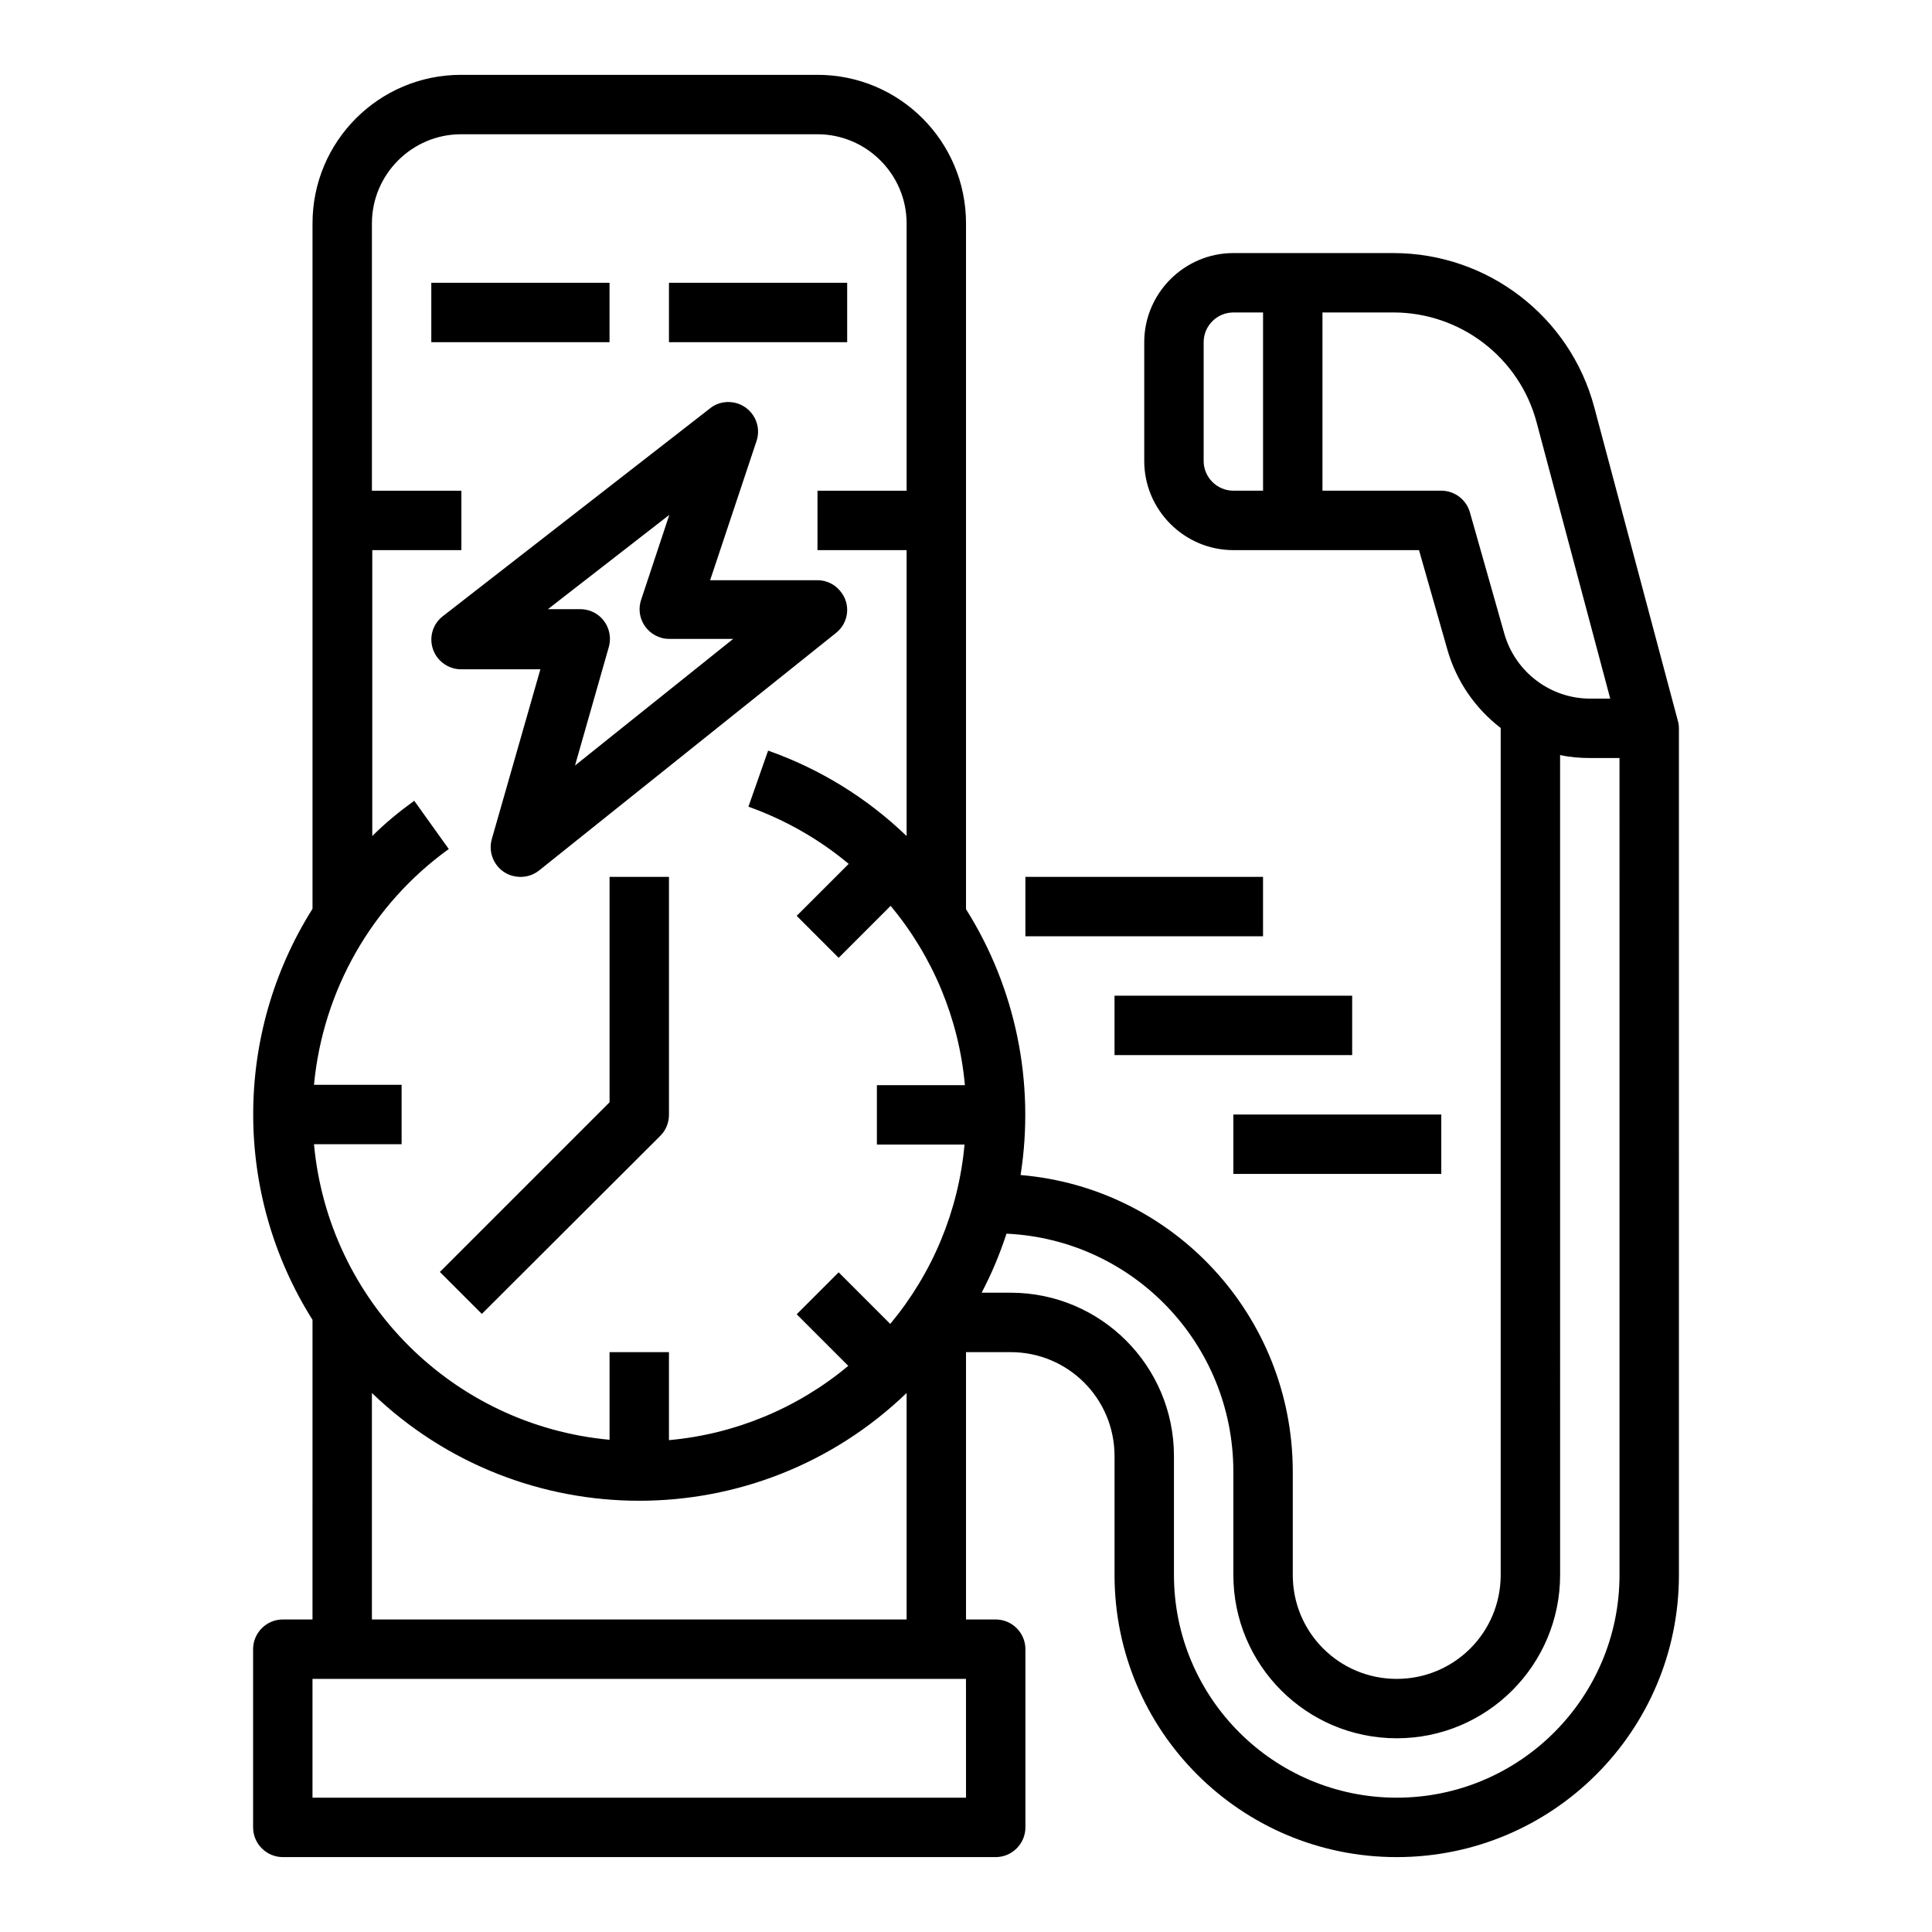 <?xml version="1.0" encoding="UTF-8"?>
<!-- Uploaded to: SVG Repo, www.svgrepo.com, Generator: SVG Repo Mixer Tools -->
<svg fill="#000000" width="800px" height="800px" version="1.1" viewBox="144 144 512 512" xmlns="http://www.w3.org/2000/svg">
 <g>
  <path d="m258.3 218.94h47.23v15.742h-47.23z"/>
  <path d="m321.28 218.94h47.23v15.742h-47.23z"/>
  <path d="m287.23 321.28-12.891 45.066c-1.18 4.133 1.18 8.562 5.41 9.742 2.461 0.688 5.117 0.195 7.086-1.379l78.719-62.977c3.445-2.754 3.938-7.676 1.18-11.02-1.477-1.871-3.738-2.953-6.102-2.953h-28.438l12.301-36.898c1.379-4.133-0.887-8.562-5.019-9.938-2.461-0.789-5.215-0.395-7.281 1.277l-70.848 55.105c-3.445 2.656-4.035 7.578-1.379 11.02 1.477 1.871 3.738 3.051 6.199 3.051h21.062zm34.145-40.836-7.477 22.535c-1.379 4.133 0.887 8.562 5.019 9.938 0.789 0.297 1.672 0.395 2.461 0.395h16.926l-41.918 33.555 8.953-31.391c1.18-4.133-1.18-8.562-5.41-9.742-0.688-0.195-1.477-0.297-2.164-0.297h-8.562z"/>
  <path d="m588.93 337.02c0-0.688-0.098-1.379-0.297-2.066l-22.141-83.051c-6.391-24.012-28.238-40.836-53.23-40.836h-42.41c-12.988 0-23.617 10.629-23.617 23.617v31.488c0 12.988 10.629 23.617 23.617 23.617h49.199l7.578 26.566c2.363 8.168 7.281 15.352 14.07 20.566v224.45c0 15.254-12.301 27.551-27.551 27.551-15.254 0-27.551-12.301-27.551-27.551v-27.551c-0.098-40.934-31.391-74.98-72.129-78.426 3.836-24.5-1.277-49.496-14.465-70.453v-181.75c0-21.746-17.613-39.359-39.359-39.359h-94.465c-21.746 0-39.359 17.613-39.359 39.359v181.65c-20.961 33.258-20.961 75.668 0 108.93l-0.004 79.406h-7.871c-4.328 0-7.871 3.543-7.871 7.871v47.23c0 4.328 3.543 7.871 7.871 7.871h188.93c4.328 0 7.871-3.543 7.871-7.871v-47.23c0-4.328-3.543-7.871-7.871-7.871h-7.871v-70.848h11.809c15.254 0 27.551 12.301 27.551 27.551v31.488c0 41.328 33.457 74.785 74.785 74.785s74.785-33.457 74.785-74.785zm-361.72 94.465c2.363-24.992 15.352-47.824 35.719-62.484l-9.152-12.793c-3.938 2.856-7.676 5.902-11.121 9.348v-75.77h23.617v-15.742h-23.711v-70.848c0-12.988 10.629-23.617 23.617-23.617h94.465c12.988 0 23.617 10.629 23.617 23.617v70.848h-23.617v15.742h23.617v75.77c-10.527-10.137-23.027-17.809-36.703-22.633l-5.215 14.859c9.645 3.445 18.695 8.562 26.566 15.152l-13.777 13.777 11.121 11.121 13.777-13.777c11.219 13.48 18.105 30.012 19.68 47.527h-23.324v15.742h23.223c-1.574 17.516-8.461 34.047-19.68 47.527l-13.676-13.676-11.121 11.121 13.676 13.676c-13.48 11.219-30.012 18.105-47.527 19.68v-23.32h-15.742v23.223c-41.625-3.836-74.488-36.801-78.328-78.328h23.223v-15.742zm157.05 81.672v60.023h-141.7v-60.023c39.555 38.078 102.14 38.078 141.7 0zm15.746 107.25h-173.19v-31.488h173.18zm78.719-346.37h-7.871c-4.328 0-7.871-3.543-7.871-7.871v-31.488c0-4.328 3.543-7.871 7.871-7.871h7.871zm54.809 5.707c-0.984-3.344-4.035-5.707-7.578-5.707h-31.488v-47.234h18.793c17.809 0 33.457 12.004 37.984 29.227l19.484 73.113h-5.312c-10.527 0-19.777-6.988-22.73-17.121zm39.656 281.62c0 32.57-26.469 59.039-59.039 59.039-32.57 0-59.039-26.469-59.039-59.039v-31.488c0-23.91-19.387-43.297-43.297-43.297h-7.676c2.656-5.019 4.82-10.234 6.594-15.645 33.652 1.574 60.023 29.227 60.121 62.879v27.551c0 23.91 19.387 43.297 43.297 43.297 23.91 0 43.297-19.387 43.297-43.297l-0.004-217.27c2.656 0.59 5.312 0.789 7.969 0.789h7.773z"/>
  <path d="m319.02 444.97c1.477-1.477 2.262-3.445 2.262-5.609v-62.977h-15.742v59.73l-44.969 44.969 11.121 11.121z"/>
  <path d="m415.74 376.38h62.977v15.742h-62.977z"/>
  <path d="m439.36 407.87h62.977v15.742h-62.977z"/>
  <path d="m470.85 439.36h55.105v15.742h-55.105z"/>
 </g>
</svg>